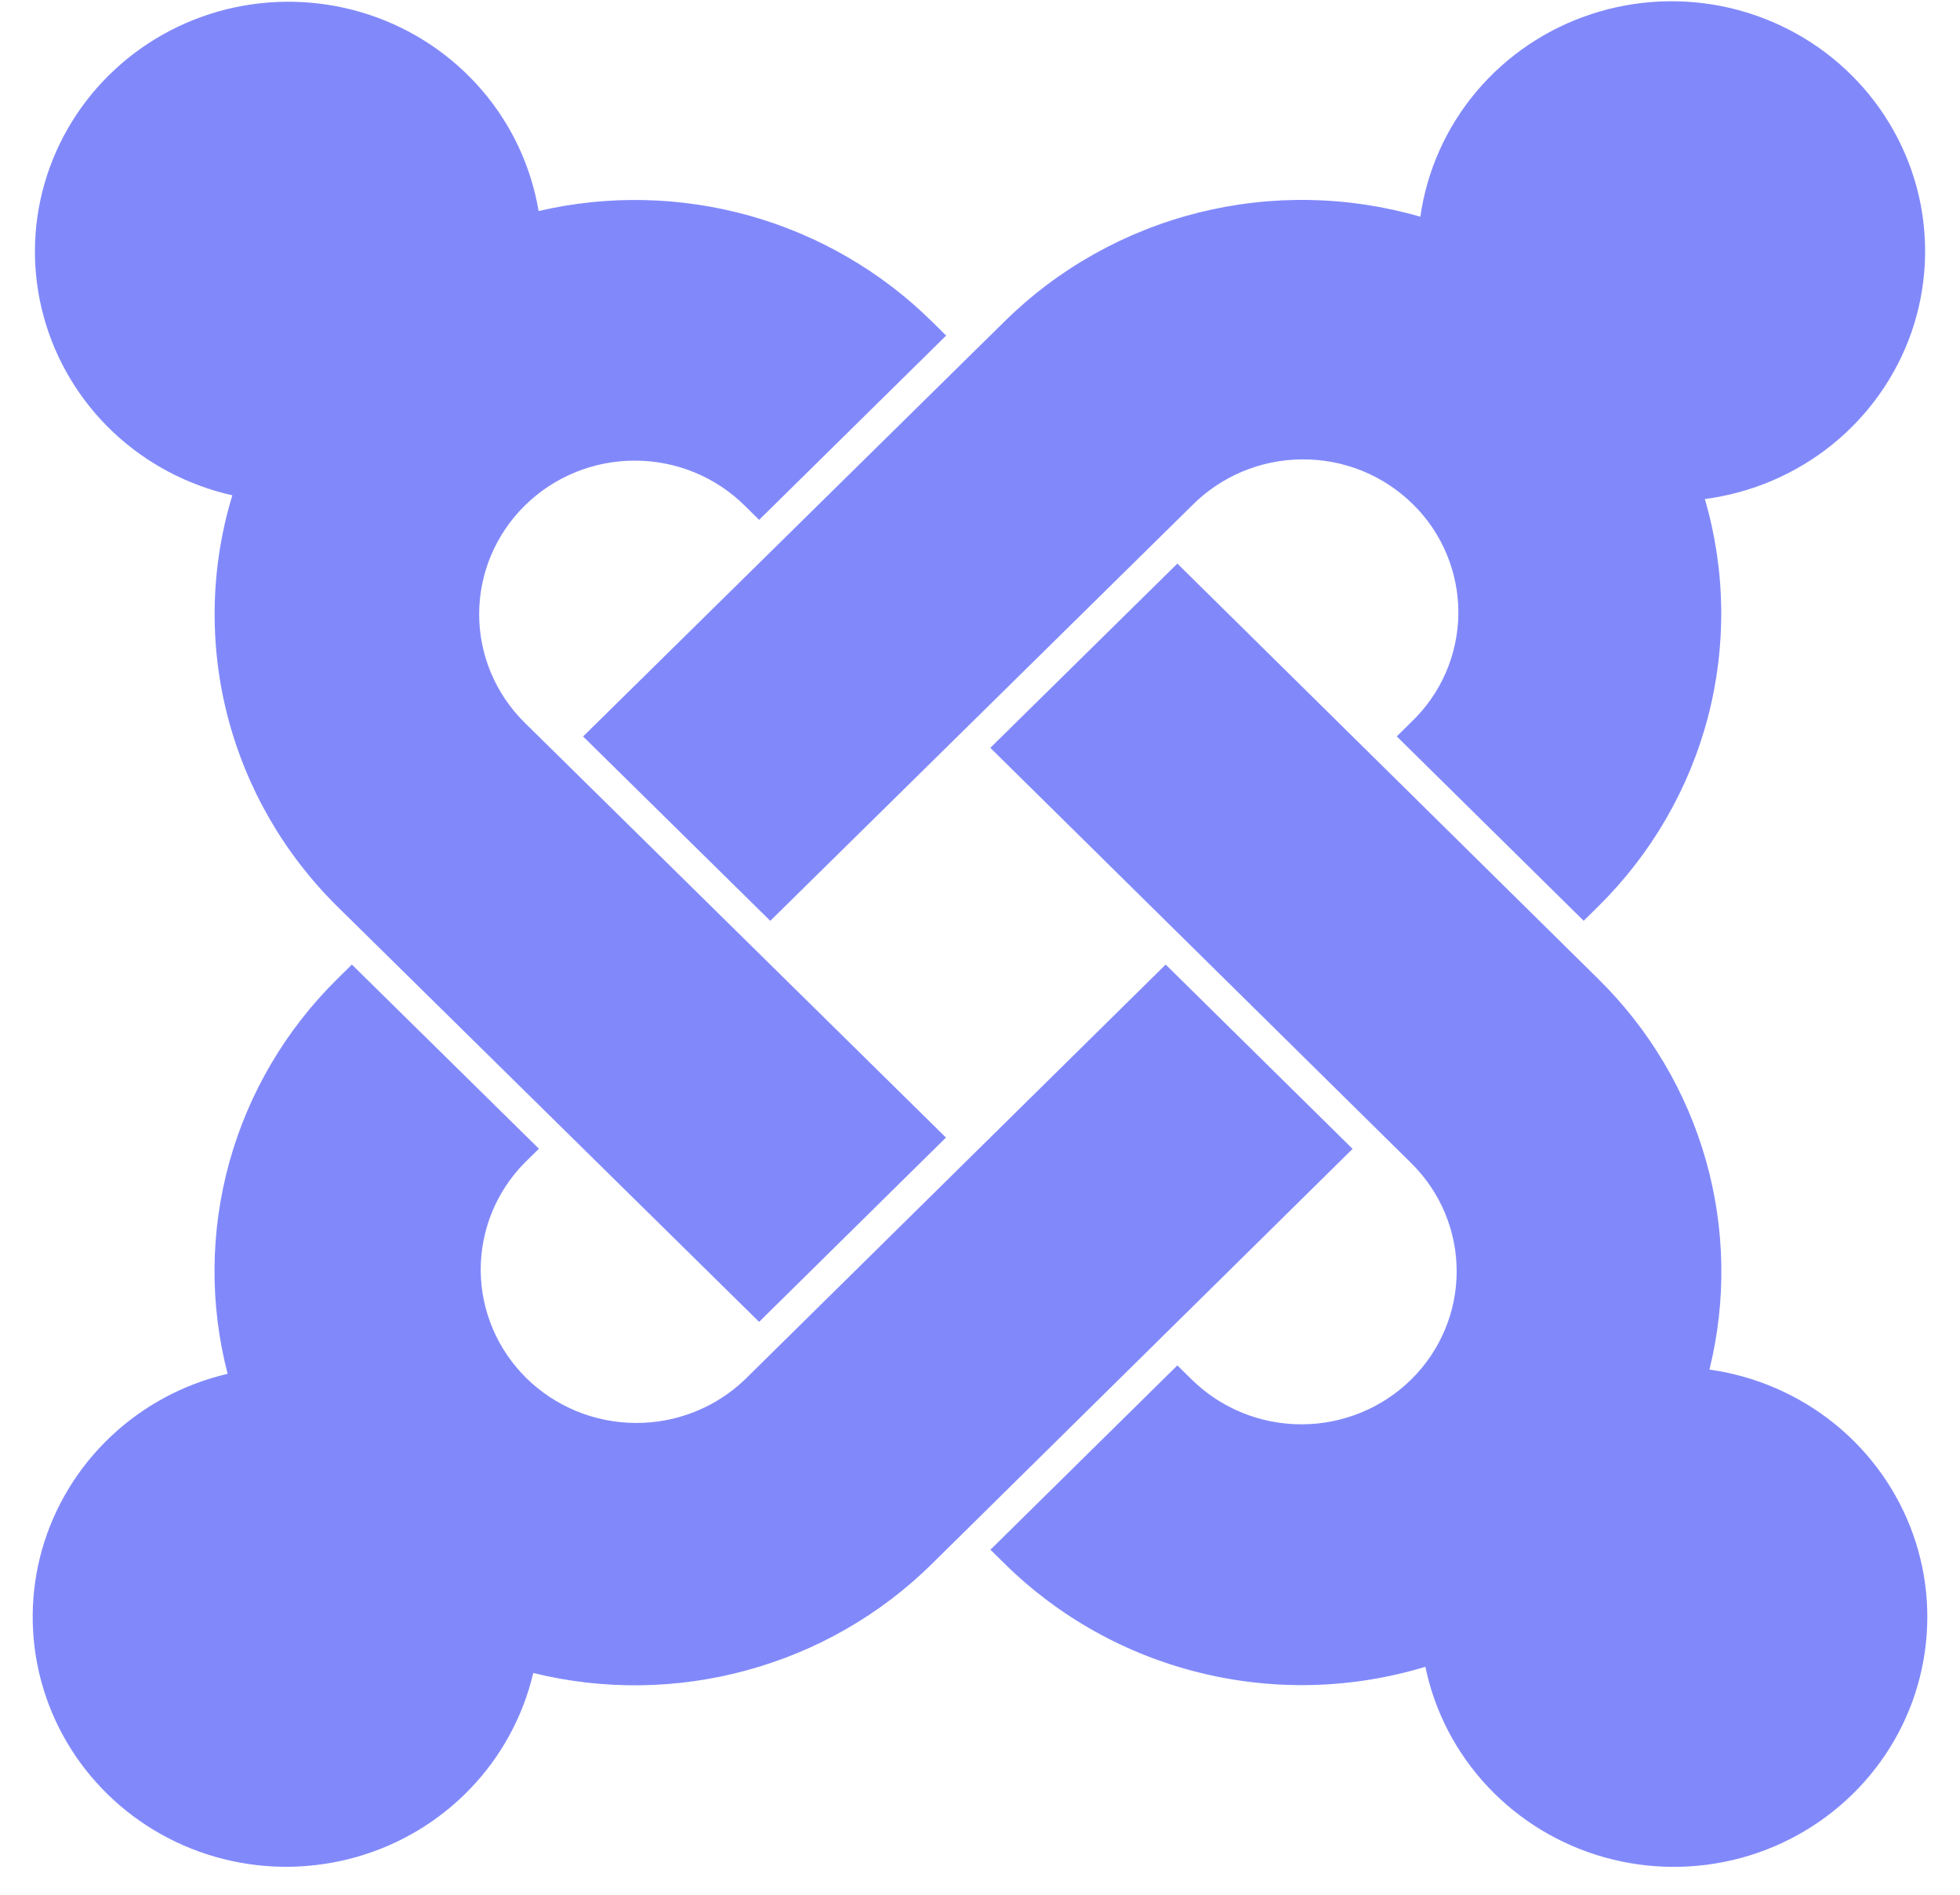 <svg width="30" height="29" viewBox="0 0 30 29" fill="none" xmlns="http://www.w3.org/2000/svg">
<g clip-path="url(#clip0_1_5587)">
<path d="M3.557 7.578C3.223 8.674 3.196 9.838 3.48 10.948C3.764 12.057 4.347 13.07 5.168 13.879L11.619 20.232L14.479 17.411L8.028 11.058C7.583 10.617 7.333 10.02 7.334 9.397C7.335 8.775 7.586 8.178 8.033 7.738C8.254 7.52 8.516 7.347 8.804 7.229C9.093 7.111 9.402 7.05 9.715 7.05C10.027 7.05 10.336 7.11 10.625 7.228C10.914 7.346 11.176 7.519 11.397 7.737L11.619 7.957L14.482 5.136L14.26 4.917C13.486 4.154 12.527 3.598 11.475 3.302C10.421 3.007 9.309 2.982 8.244 3.23C8.129 2.545 7.828 1.904 7.373 1.376C6.917 0.847 6.325 0.45 5.658 0.228C4.991 0.006 4.276 -0.033 3.588 0.114C2.901 0.262 2.267 0.591 1.755 1.067C1.242 1.543 0.871 2.147 0.68 2.814C0.489 3.482 0.486 4.188 0.672 4.857C0.857 5.526 1.223 6.133 1.731 6.613C2.24 7.093 2.871 7.427 3.557 7.581V7.578ZM8.927 11.274L11.79 14.094L18.24 7.742C18.46 7.519 18.722 7.341 19.012 7.219C19.301 7.097 19.613 7.033 19.928 7.031C20.243 7.028 20.555 7.088 20.847 7.205C21.138 7.323 21.403 7.497 21.626 7.717C21.849 7.936 22.025 8.197 22.144 8.484C22.264 8.772 22.324 9.08 22.322 9.39C22.319 9.701 22.254 10.008 22.131 10.293C22.007 10.579 21.826 10.837 21.6 11.053L21.379 11.271L24.24 14.093L24.463 13.873C25.275 13.072 25.855 12.071 26.142 10.975C26.429 9.878 26.412 8.726 26.095 7.638C26.811 7.544 27.487 7.255 28.046 6.803C28.605 6.351 29.025 5.754 29.259 5.08C29.492 4.405 29.529 3.68 29.367 2.985C29.204 2.291 28.848 1.655 28.338 1.149C27.829 0.643 27.186 0.288 26.483 0.123C25.779 -0.042 25.043 -0.01 24.357 0.216C23.671 0.441 23.063 0.851 22.6 1.399C22.138 1.947 21.84 2.611 21.74 3.317C20.632 2.996 19.456 2.975 18.337 3.256C17.217 3.538 16.195 4.112 15.379 4.917L14.82 5.467L8.926 11.271L8.927 11.274ZM26.165 20.962C26.426 19.905 26.407 18.8 26.109 17.753C25.811 16.706 25.244 15.752 24.463 14.983L18.021 8.626L15.158 11.446L21.6 17.802C22.046 18.241 22.296 18.837 22.296 19.458C22.296 20.079 22.046 20.675 21.6 21.114C21.155 21.553 20.55 21.8 19.92 21.8C19.29 21.8 18.686 21.553 18.24 21.114L18.021 20.898L15.16 23.719L15.38 23.936C16.206 24.75 17.242 25.328 18.377 25.605C19.511 25.883 20.701 25.85 21.817 25.511C21.959 26.198 22.29 26.833 22.773 27.347C23.256 27.861 23.873 28.235 24.557 28.427C25.241 28.619 25.965 28.622 26.651 28.436C27.336 28.25 27.956 27.881 28.444 27.371C28.932 26.861 29.268 26.229 29.415 25.543C29.563 24.858 29.517 24.145 29.282 23.484C29.046 22.822 28.631 22.237 28.082 21.793C27.532 21.348 26.869 21.061 26.165 20.962ZM20.703 17.584L17.842 14.763L11.397 21.119C10.948 21.547 10.346 21.785 9.721 21.779C9.096 21.774 8.498 21.527 8.056 21.092C7.614 20.656 7.363 20.067 7.358 19.451C7.353 18.835 7.593 18.241 8.028 17.799L8.249 17.582L5.386 14.763L5.168 14.978C4.378 15.755 3.807 16.722 3.512 17.782C3.217 18.843 3.207 19.961 3.484 21.027C2.811 21.184 2.193 21.516 1.694 21.988C1.195 22.46 0.833 23.055 0.645 23.711C0.458 24.368 0.452 25.061 0.628 25.721C0.804 26.38 1.155 26.981 1.646 27.461C2.137 27.942 2.749 28.284 3.419 28.453C4.089 28.622 4.793 28.611 5.457 28.422C6.122 28.233 6.723 27.872 7.198 27.377C7.674 26.881 8.006 26.27 8.162 25.606C9.237 25.871 10.365 25.857 11.433 25.564C12.502 25.273 13.476 24.713 14.26 23.94L20.703 17.584Z" fill="#8189FA"/>
</g>
<defs>
<clipPath id="clip0_1_5587">
<rect width="29" height="29" fill="white" transform="translate(0.5)"/>
</clipPath>
</defs>
</svg>
